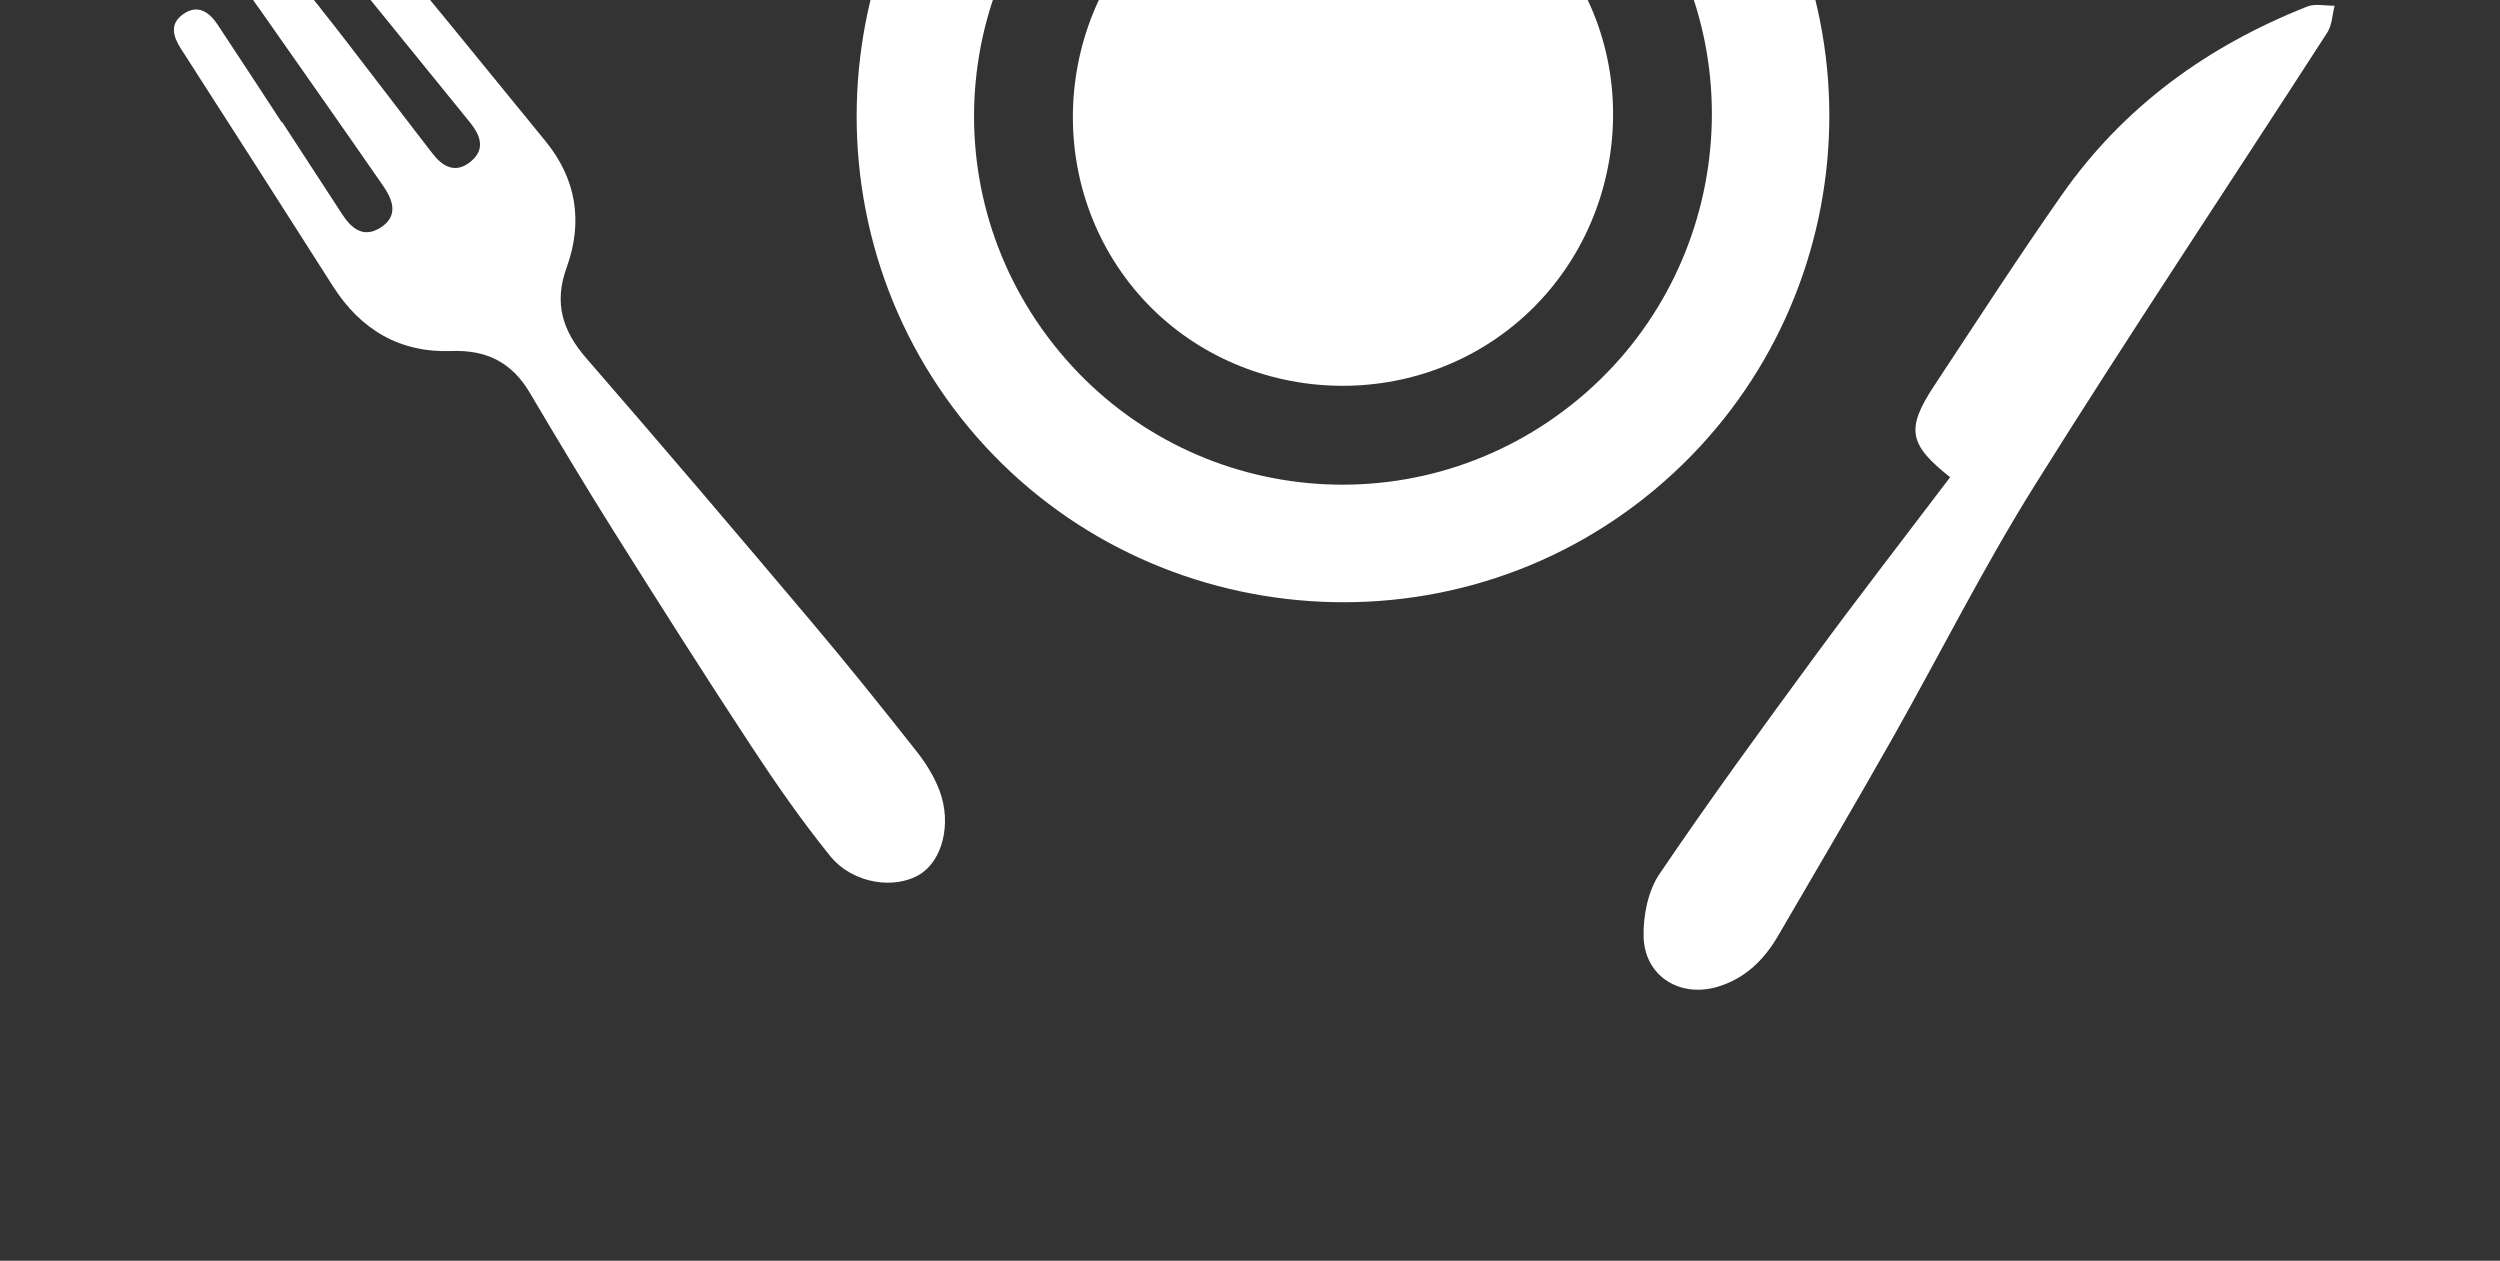 <svg width="349" height="176" viewBox="0 0 349 176" fill="none" xmlns="http://www.w3.org/2000/svg">
<rect x="0" y="0" width="349" height="176" fill="#333333" stroke="none"/>
<path d="M240.766 -25.887C263.955 3.491 259.01 46.092 229.695 69.412C200.409 92.707 157.269 87.69 134.114 58.294C110.934 28.875 116.063 -14.32 145.462 -37.306C174.929 -60.353 217.597 -55.24 240.766 -25.887ZM219.368 56.512C241.704 38.84 245.538 6.197 227.886 -15.877C210.148 -38.048 178.071 -41.766 155.719 -24.237C133.263 -6.633 129.395 25.636 147.049 48.053C164.675 70.434 197.005 74.213 219.368 56.512Z" fill="white"/>
<path d="M39.401 17.057C42.197 21.351 45.004 25.638 47.79 29.94C49.091 31.944 50.769 33.258 53.097 31.792C55.679 30.163 54.851 27.915 53.493 25.953C47.841 17.782 42.116 9.663 36.417 1.526C35.984 0.913 35.534 0.32 35.122 -0.307C33.945 -2.132 33.706 -3.976 35.619 -5.401C37.454 -6.769 39.062 -5.952 40.336 -4.366C43.01 -1.031 45.674 2.303 48.286 5.684C52.336 10.919 56.328 16.206 60.387 21.443C61.76 23.22 63.516 24.27 65.596 22.651C67.833 20.909 67.097 18.928 65.599 17.077C59.274 9.279 52.942 1.494 46.618 -6.305C46.078 -6.966 45.212 -7.627 45.144 -8.349C45.009 -9.76 45.334 -11.214 45.464 -12.653C46.898 -12.487 48.878 -12.865 49.663 -12.065C52.87 -8.794 55.763 -5.214 58.679 -1.667C64.522 5.419 70.292 12.558 76.114 19.659C80.504 25.012 81.409 31.01 79.089 37.391C77.312 42.301 78.513 46.175 81.844 50.006C92.417 62.171 102.853 74.453 113.248 86.766C118.279 92.722 123.157 98.805 127.983 104.927C129.288 106.578 130.451 108.469 131.18 110.43C132.879 115.028 131.542 120.125 128.428 122.048C124.893 124.233 119.021 123.367 115.905 119.514C111.952 114.628 108.344 109.443 104.889 104.184C98.38 94.279 92.034 84.271 85.724 74.236C81.695 67.825 77.804 61.32 73.942 54.801C71.457 50.605 67.924 48.821 63.042 49.003C55.825 49.275 50.352 46.035 46.482 39.96C39.425 28.883 32.346 17.821 25.243 6.779C24.126 5.037 23.689 3.323 25.55 1.991C27.582 0.543 29.19 1.653 30.374 3.433C33.39 7.972 36.355 12.54 39.34 17.093C39.361 17.078 39.377 17.067 39.397 17.052L39.401 17.057Z" fill="white"/>
<path d="M272.244 66.624C266.417 62.022 266.044 59.853 270.049 53.792C275.933 44.883 281.73 35.91 287.854 27.172C296.48 14.853 308.204 6.395 322.111 0.908C323.219 0.473 324.637 0.82 325.912 0.8C325.586 2.056 325.559 3.498 324.894 4.534C311.285 25.621 297.345 46.501 284.032 67.78C276.798 79.344 270.681 91.602 263.95 103.486C258.794 112.592 253.484 121.606 248.217 130.647C246.281 133.97 243.657 136.563 239.884 137.722C234.551 139.365 229.579 136.297 229.446 130.744C229.377 127.825 230.062 124.379 231.656 122.019C238.654 111.678 246.021 101.592 253.416 91.523C259.531 83.2 265.865 75.035 272.235 66.626L272.244 66.624Z" fill="white"/>
<path d="M210.707 45.907C194.394 58.647 170.337 55.758 157.691 39.543C144.989 23.256 147.89 -0.753 164.103 -13.487C180.607 -26.451 204.504 -23.444 217.484 -6.764C230.003 9.322 226.926 33.234 210.707 45.907Z" fill="white"/>
</svg>
